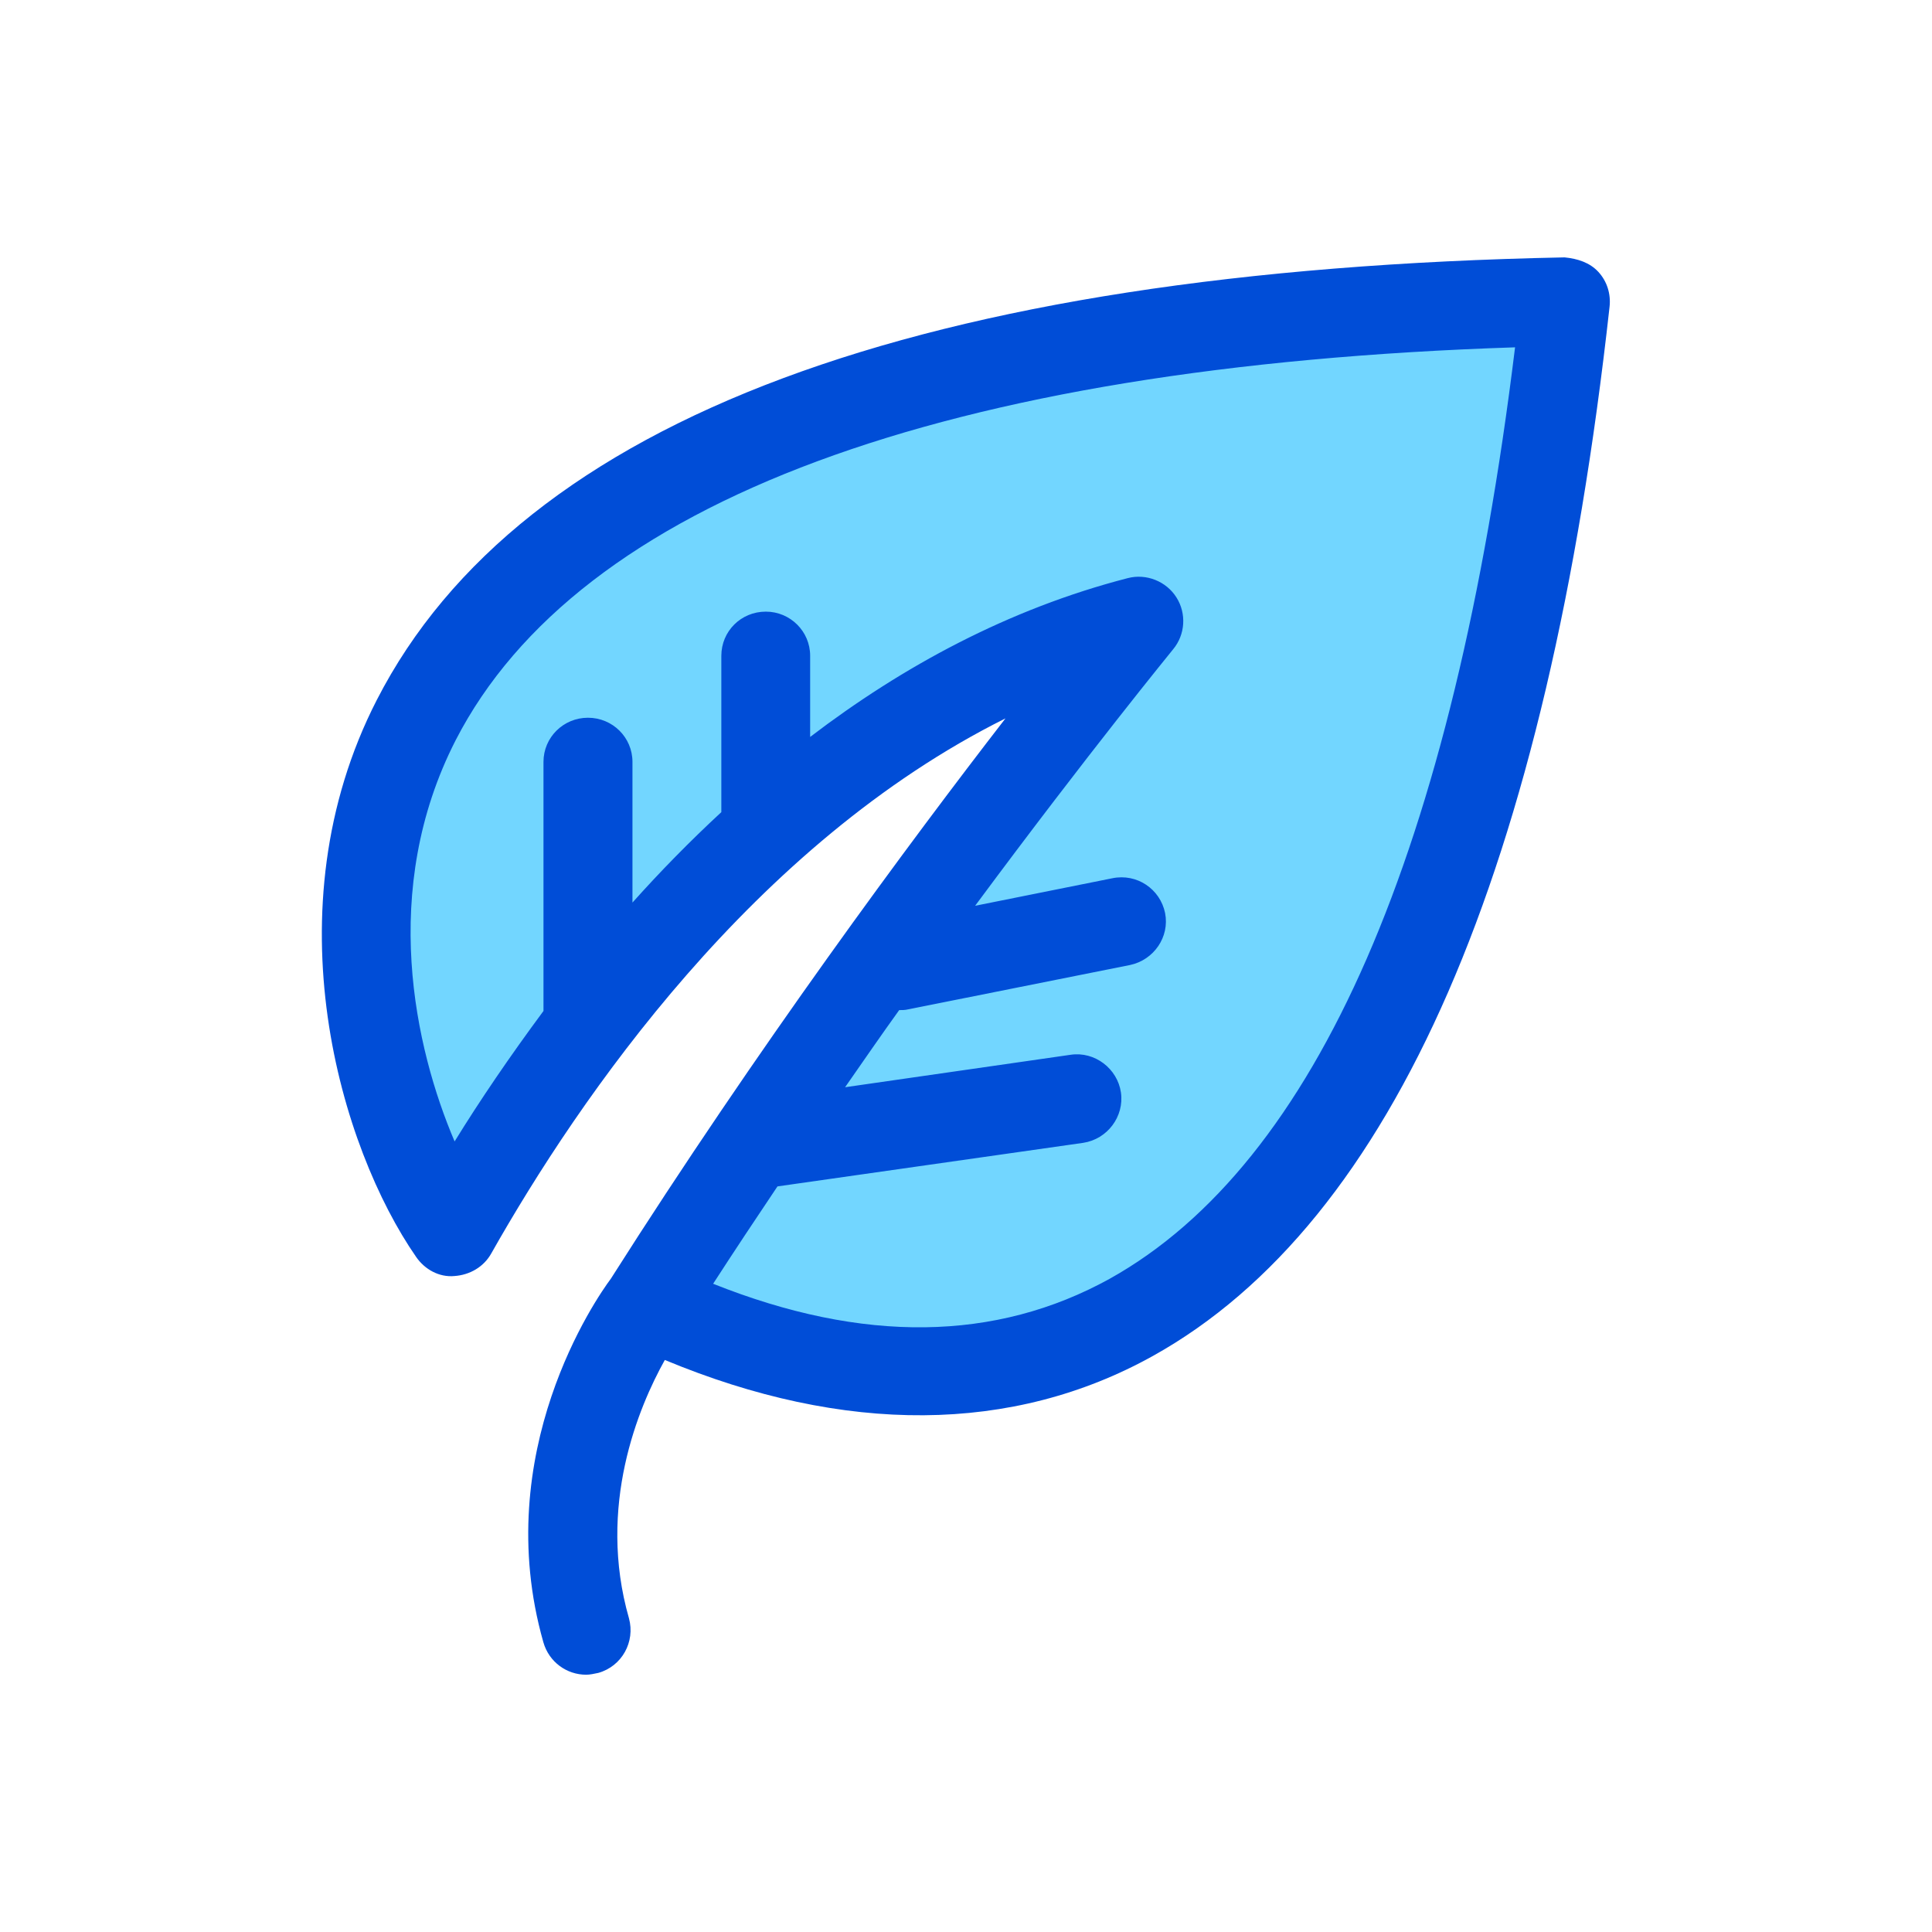 <?xml version="1.0" encoding="utf-8"?>
<!-- Generator: Adobe Illustrator 16.0.0, SVG Export Plug-In . SVG Version: 6.00 Build 0)  -->
<!DOCTYPE svg PUBLIC "-//W3C//DTD SVG 1.1//EN" "http://www.w3.org/Graphics/SVG/1.1/DTD/svg11.dtd">
<svg version="1.1" id="Layer_1" xmlns="http://www.w3.org/2000/svg" xmlns:xlink="http://www.w3.org/1999/xlink" x="0px" y="0px"
	 width="36px" height="36px" viewBox="15 15 36 36" enable-background="new 15 15 36 36" xml:space="preserve">
<g>
	<g>
		<polygon fill="#72D6FF" points="43.761,20.368 26.679,23.921 21.973,29.338 21.973,34.276 23.521,37.954 28.646,30.886 
			35.113,27.22 27.506,39.738 32.422,40.422 37.28,39.246 41.685,31.967 44.374,21.448 		"/>
		<g>
			<path fill="#004DD7" d="M35.679,38.827c-2.124,1.174-4.599,1.208-7.391,0.094c0.402-0.621,0.799-1.219,1.199-1.814l5.698-0.812
				c0.449-0.069,0.766-0.489,0.702-0.938c-0.065-0.445-0.487-0.769-0.936-0.703l-4.204,0.605c0.343-0.492,0.677-0.978,1.008-1.437
				c0.051,0,0.109,0,0.161-0.013l4.139-0.827c0.446-0.094,0.742-0.524,0.655-0.968c-0.092-0.45-0.527-0.743-0.983-0.649
				l-2.557,0.513c2.135-2.881,3.665-4.747,3.69-4.78c0.227-0.274,0.25-0.666,0.063-0.963c-0.189-0.303-0.563-0.453-0.91-0.362
				c-2.217,0.572-4.194,1.644-5.917,2.959v-0.684V27.22c0-0.456-0.371-0.823-0.826-0.823c-0.464,0-0.829,0.367-0.829,0.823v0.829
				v1.652v0.432c-0.587,0.543-1.14,1.108-1.656,1.685v-2.621c0-0.458-0.372-0.823-0.829-0.823c-0.457,0-0.829,0.365-0.829,0.823
				v4.626v0.015c-0.629,0.849-1.188,1.671-1.656,2.431c-0.738-1.731-1.409-4.684,0.019-7.475c2.287-4.449,9.102-6.974,19.741-7.322
				C42.082,30.847,39.531,36.678,35.679,38.827z M44.783,20.066c-0.161-0.174-0.386-0.246-0.629-0.27
				c-12.003,0.24-19.45,3.013-22.133,8.247c-2.017,3.933-0.666,8.362,0.733,10.378c0.161,0.234,0.431,0.383,0.714,0.356
				c0.287-0.02,0.545-0.17,0.685-0.419c1.643-2.907,4.89-7.633,9.583-9.972c-1.788,2.311-4.613,6.123-7.353,10.44
				c-0.27,0.36-2.266,3.235-1.258,6.776c0.106,0.369,0.436,0.604,0.797,0.604c0.071,0,0.151-0.018,0.227-0.034
				c0.44-0.124,0.69-0.579,0.571-1.017c-0.599-2.089,0.179-3.938,0.668-4.814c3.348,1.394,6.482,1.378,9.093-0.074
				c4.487-2.495,7.352-9.075,8.511-19.553C45.018,20.475,44.944,20.241,44.783,20.066z"/>
		</g>
	</g>
</g>
</svg>
